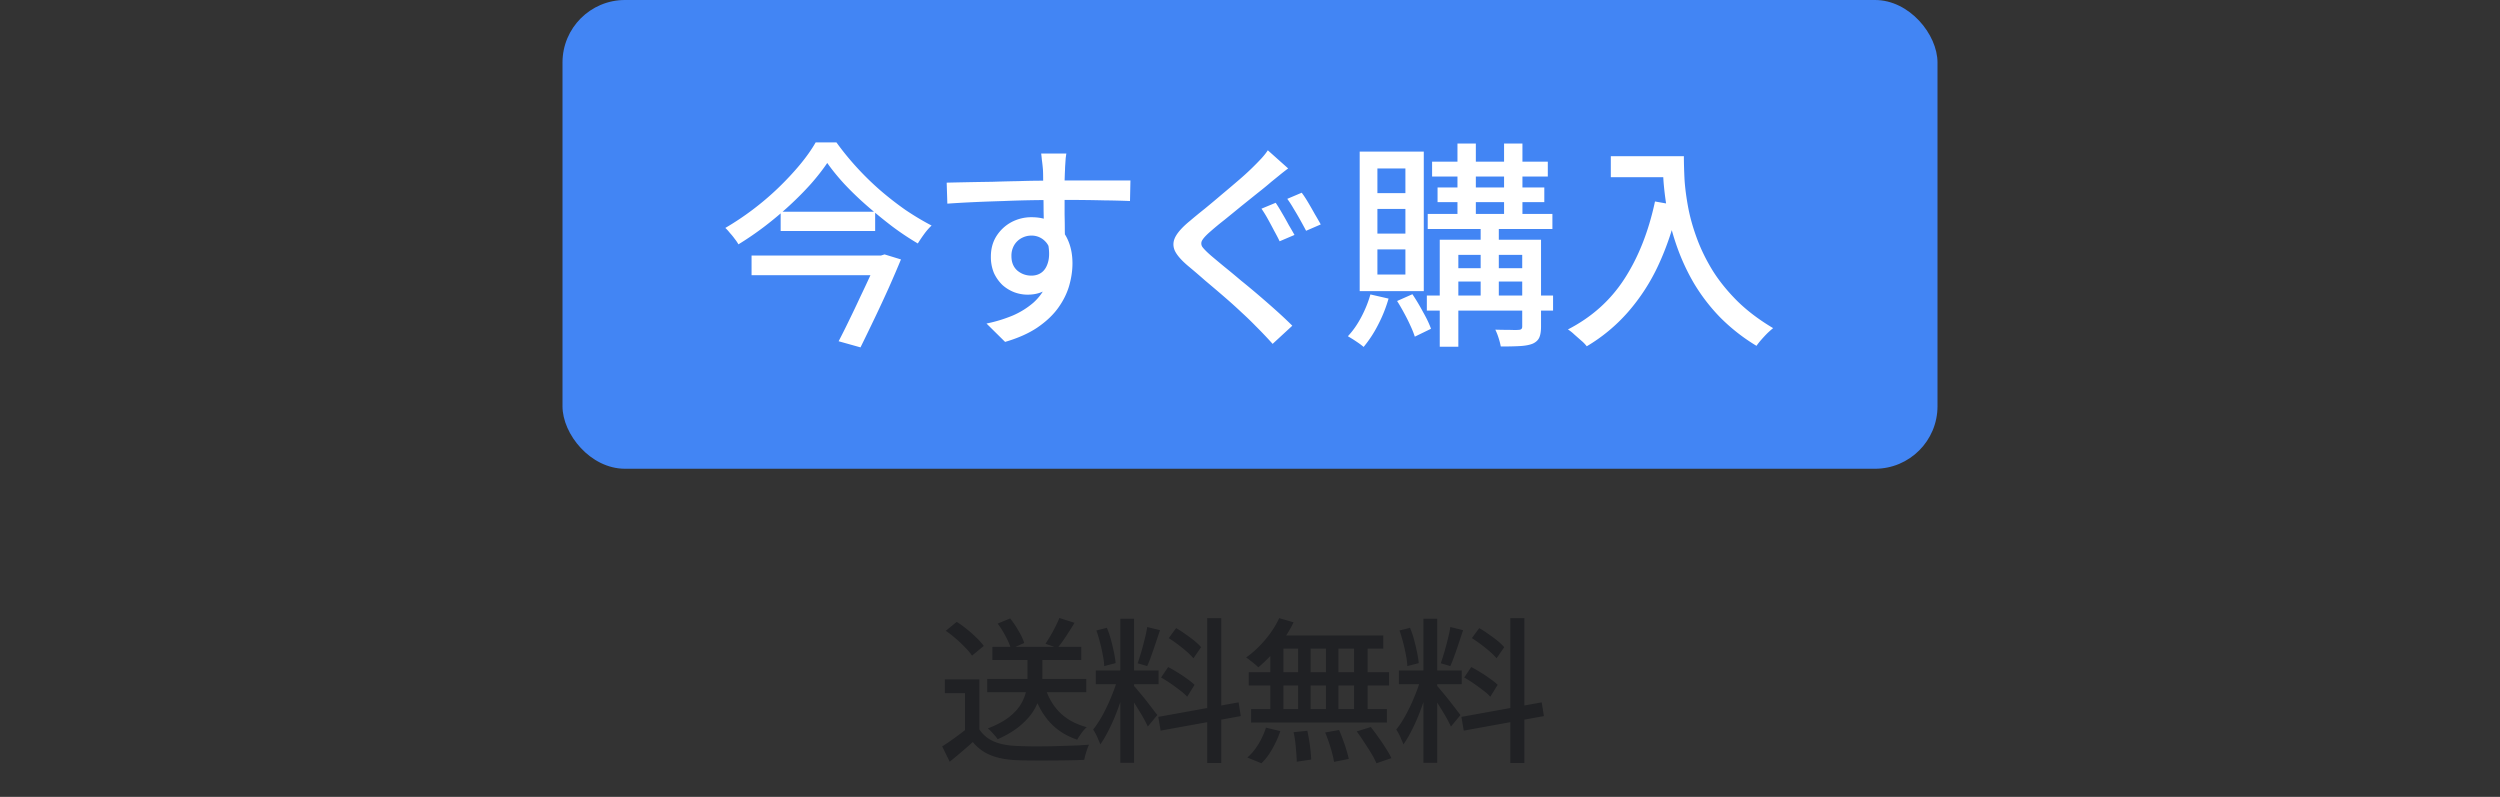 <svg width="160" height="51" viewBox="0 0 160 51" fill="none" xmlns="http://www.w3.org/2000/svg"><rect x="0" y="0" width="160" height="51" fill="#333333" stroke="none"/><rect x="36" width="88" height="30" rx="4" fill="#4285F4"/><path d="M52.944 10.43c-.29.43-.64.877-1.05 1.344-.41.457-.863.915-1.358 1.372-.495.457-1.022.9-1.582 1.33-.55.42-1.115.807-1.694 1.162a2.595 2.595 0 00-.238-.35 3.882 3.882 0 00-.308-.378c-.103-.13-.2-.238-.294-.322a18.116 18.116 0 003.388-2.562c.513-.495.975-.99 1.386-1.484.41-.495.747-.97 1.008-1.428h1.33c.383.532.807 1.055 1.274 1.568.467.513.966 1.003 1.498 1.47.541.467 1.092.896 1.652 1.288.57.383 1.125.714 1.666.994-.168.159-.327.34-.476.546-.15.205-.285.406-.406.602a17.823 17.823 0 01-1.638-1.092c-.55-.42-1.087-.859-1.61-1.316a20.523 20.523 0 01-1.442-1.386c-.43-.467-.798-.92-1.106-1.358zm-2.982 3.122h6.048v1.232h-6.048v-1.232zm-1.862 2.8h8.33v1.26H48.1v-1.26zm8.092 0h.196l.224-.07 1.05.322c-.224.541-.48 1.139-.77 1.792-.29.644-.593 1.297-.91 1.96-.317.663-.62 1.288-.91 1.876l-1.4-.392c.224-.43.453-.887.686-1.372.243-.495.476-.985.7-1.47.233-.485.448-.943.644-1.372.196-.43.36-.798.49-1.106v-.168zm12.054-6.524c-.01.056-.023.154-.042.294l-.028.42c-.01.14-.014.243-.014.308-.01.177-.019.425-.028.742V13.748c.01.373.014.728.014 1.064.01.327.014.602.014.826l-1.358-.56v-.63c0-.28-.005-.593-.014-.938 0-.355-.005-.705-.014-1.05 0-.345-.005-.663-.014-.952 0-.29-.005-.509-.014-.658a10.85 10.85 0 00-.07-.63 10.625 10.625 0 00-.042-.392h1.61zm-7.658 1.862a308.798 308.798 0 012.94-.056c.56-.019 1.115-.033 1.666-.042.56-.019 1.092-.028 1.596-.028.504-.01.952-.014 1.344-.014h4.214l-.028 1.316a52.294 52.294 0 00-1.638-.042 97.043 97.043 0 00-2.576-.028c-.616 0-1.25.005-1.904.014-.653.01-1.311.028-1.974.056-.653.019-1.288.042-1.904.07-.607.028-1.171.06-1.694.098l-.042-1.344zm7.448 4.088c0 .69-.093 1.265-.28 1.722-.177.448-.434.789-.77 1.022-.336.224-.742.336-1.218.336-.29 0-.574-.051-.854-.154a2.464 2.464 0 01-.756-.462 2.557 2.557 0 01-.546-.77 2.666 2.666 0 01-.196-1.05c0-.495.117-.929.35-1.302.243-.383.56-.681.952-.896a2.717 2.717 0 011.302-.322c.579 0 1.06.13 1.442.392.392.261.686.616.882 1.064.196.439.294.938.294 1.498 0 .457-.07.933-.21 1.428-.14.485-.373.957-.7 1.414-.327.457-.77.877-1.33 1.26-.55.373-1.241.681-2.072.924l-1.19-1.176a9.041 9.041 0 001.694-.518 5.144 5.144 0 001.302-.812c.364-.327.644-.71.84-1.148.205-.448.308-.966.308-1.554 0-.56-.126-.966-.378-1.218a1.195 1.195 0 00-.896-.378c-.215 0-.42.051-.616.154a1.218 1.218 0 00-.476.448 1.331 1.331 0 00-.182.714c0 .392.126.7.378.924.261.215.56.322.896.322.27 0 .5-.075.686-.224.196-.159.331-.401.406-.728.075-.336.056-.76-.056-1.274l.994.364zm13.608-2.8c.121.177.257.397.406.658.15.252.294.509.434.77.15.252.27.462.364.63l-.952.406c-.093-.196-.21-.42-.35-.672a29.96 29.96 0 00-.406-.756 7.534 7.534 0 00-.406-.658l.91-.378zm1.666-.644c.121.159.257.364.406.616.15.252.294.504.434.756.15.252.275.471.378.658l-.938.406c-.103-.196-.224-.42-.364-.672-.14-.252-.285-.5-.434-.742a6.763 6.763 0 00-.406-.63l.924-.392zm-.868-1.554c-.177.13-.369.28-.574.448l-.518.42c-.224.196-.509.43-.854.7l-1.064.854c-.364.299-.719.588-1.064.868a19.6 19.6 0 00-.882.728c-.261.224-.439.41-.532.56a.394.394 0 000 .448c.103.14.294.331.574.574.233.196.513.43.84.7.336.27.69.565 1.064.882.383.308.77.63 1.162.966.392.336.77.667 1.134.994.364.327.69.635.98.924l-1.26 1.162a27.607 27.607 0 00-1.078-1.134 20.687 20.687 0 00-.882-.854 33.765 33.765 0 00-1.134-1.022c-.41-.355-.817-.7-1.218-1.036a47.383 47.383 0 00-1.078-.924c-.457-.383-.751-.723-.882-1.022-.121-.299-.098-.597.07-.896.168-.299.476-.63.924-.994.261-.224.574-.48.938-.77.364-.299.737-.611 1.12-.938.392-.327.76-.64 1.106-.938a17.44 17.44 0 001.4-1.344c.177-.196.313-.369.406-.518l1.302 1.162zm9.212-.434h7.406v.952h-7.406v-.952zm-.28 3.346h7.98v.966h-7.98v-.966zm-.056 5.222h8.078v.966h-8.078v-.966zm.686-6.916h6.832v.938h-6.832v-.938zm1.274-2.814h1.176v4.928h-1.176V9.184zm2.982 0h1.176v4.928H96.26V9.184zm-1.498 4.942h1.162v5.068h-1.162v-5.068zm2.66 1.218h1.204v5.558c0 .299-.037.532-.112.7-.075.168-.215.299-.42.392-.205.084-.476.135-.812.154-.336.019-.747.028-1.232.028a4.295 4.295 0 00-.14-.546 3.711 3.711 0 00-.21-.532c.327.01.63.014.91.014.29.01.476.01.56 0 .093 0 .159-.019.196-.056.037-.028.056-.084.056-.168v-5.544zm-5.278 0h5.796v.966h-4.606v5.88h-1.19v-6.846zm.616 1.82h5.166v.854H92.76v-.854zm-5.054 1.68l1.162.266a8.953 8.953 0 01-.686 1.708 7.583 7.583 0 01-.91 1.386 4.123 4.123 0 00-.308-.238 13.193 13.193 0 00-.378-.252c-.121-.075-.229-.14-.322-.196.317-.336.602-.742.854-1.218s.448-.961.588-1.456zm1.708.42l.98-.434c.233.345.462.728.686 1.148.233.41.401.765.504 1.064l-1.036.504a6.047 6.047 0 00-.28-.7c-.121-.27-.257-.541-.406-.812-.15-.28-.299-.537-.448-.77zm-1.26-5.894v1.582h1.792V13.37h-1.792zm0 2.59v1.61h1.792v-1.61h-1.792zm0-5.18v1.582h1.792V10.78h-1.792zM87.02 9.702h4.102v8.932H87.02V9.702zm16.072.294h3.976v1.344h-3.976V9.996zm3.318 0h1.358c0 .43.014.929.042 1.498.037.56.117 1.162.238 1.806.121.635.308 1.293.56 1.974.252.681.583 1.358.994 2.03.42.672.947 1.325 1.582 1.96.635.625 1.4 1.204 2.296 1.736-.093.075-.21.177-.35.308a9.11 9.11 0 00-.406.434c-.131.15-.233.28-.308.392a11.965 11.965 0 01-2.352-1.848 11.85 11.85 0 01-1.652-2.156 13.554 13.554 0 01-1.064-2.282 15.633 15.633 0 01-.616-2.226 19.473 19.473 0 01-.266-2.002 28.055 28.055 0 01-.056-1.624zm-.49 2.898l1.498.266c-.327 1.41-.756 2.683-1.288 3.822a12.614 12.614 0 01-1.932 2.982 10.833 10.833 0 01-2.646 2.198 2.287 2.287 0 00-.336-.35l-.462-.406a2.636 2.636 0 00-.406-.322c1.521-.784 2.725-1.862 3.612-3.234.896-1.381 1.549-3.033 1.96-4.956z" fill="#fff"/><path d="M63.18 43.45h6.34v.85h-6.34v-.85zm.33-2.05h5.69v.84h-5.69v-.84zm2.25.4h.95v1.55c0 .313-.037.647-.11 1-.067.347-.2.697-.4 1.05-.2.347-.49.683-.87 1.01-.373.327-.867.627-1.48.9a1.408 1.408 0 00-.17-.22 8.004 8.004 0 00-.23-.26 1.602 1.602 0 00-.23-.21c.587-.227 1.05-.477 1.39-.75.347-.28.6-.567.76-.86.167-.3.273-.59.32-.87.047-.287.07-.553.07-.8V41.8zm1.14 2.23c.2.633.517 1.163.95 1.59.44.427 1.007.733 1.7.92a2.71 2.71 0 00-.23.24c-.073.093-.143.19-.21.29a2.53 2.53 0 00-.17.27c-.74-.253-1.34-.643-1.8-1.17-.46-.527-.807-1.183-1.04-1.97l.8-.17zm-4.22-.55v3.61h-.92v-2.73h-1.29v-.88h2.21zm0 3.2c.227.347.54.607.94.78.407.167.887.26 1.44.28.287.013.627.023 1.02.03.393 0 .81-.003 1.25-.01l1.28-.04a20.95 20.95 0 001.09-.06c-.04.073-.08.17-.12.29a5.342 5.342 0 00-.19.68c-.287.013-.62.023-1 .03a65.3 65.3 0 01-1.17.01c-.4.007-.79.007-1.17 0-.38 0-.713-.007-1-.02-.633-.027-1.177-.13-1.63-.31a2.821 2.821 0 01-1.16-.85c-.227.207-.463.413-.71.62-.24.207-.497.42-.77.64l-.48-.98c.233-.147.483-.317.75-.51.273-.193.53-.387.77-.58h.86zm-2.15-6.31l.7-.57c.213.133.43.29.65.47.227.18.433.363.62.55.193.187.347.36.46.52l-.75.62a3.515 3.515 0 00-.44-.52 7.063 7.063 0 00-.6-.57 6.978 6.978 0 00-.64-.5zm7.27-.82l.97.31c-.173.287-.357.577-.55.87-.193.293-.373.54-.54.74l-.77-.27a10.09 10.09 0 00.64-1.1c.1-.2.183-.383.25-.55zm-3.95.36l.8-.33c.193.24.373.507.54.8.173.293.293.55.36.77l-.85.38c-.06-.227-.17-.49-.33-.79a5.875 5.875 0 00-.52-.83zm7.85-.31h.88v9.22h-.88V39.6zm-1.57 3.31h4.02v.88h-4.02v-.88zm1.42.46l.54.26c-.087.333-.19.687-.31 1.06s-.253.743-.4 1.11c-.147.36-.303.7-.47 1.02-.16.313-.323.587-.49.82a3.507 3.507 0 00-.13-.31 3.32 3.32 0 00-.33-.64c.207-.253.413-.57.62-.95.207-.38.393-.777.56-1.19.173-.42.31-.813.41-1.18zm1.01.52c.06.053.14.143.24.27l.35.42c.127.153.25.31.37.47.127.16.237.303.33.43l.22.28-.61.74a7.617 7.617 0 00-.26-.51c-.113-.207-.24-.42-.38-.64a20.71 20.71 0 00-.7-1.08l.44-.38zm-2.39-3.54l.67-.17c.1.233.187.487.26.76.073.273.137.54.19.8.053.253.09.487.11.7l-.73.19a4.203 4.203 0 00-.09-.7 9.358 9.358 0 00-.18-.81c-.073-.28-.15-.537-.23-.77zm3.25-.22l.82.2c-.087.253-.177.523-.27.81-.093.28-.187.55-.28.81-.093.26-.183.487-.27.68l-.61-.18a16.868 16.868 0 00.45-1.55c.073-.28.127-.537.16-.77zm3.84-.57h.9v9.27h-.9v-9.27zm-3.13 6.32l5.14-.93.14.88-5.13.93-.15-.88zm.67-5.04l.47-.64c.193.107.39.233.59.38.207.14.4.283.58.43.18.147.323.283.43.41l-.49.71a4.134 4.134 0 00-.42-.42 8.524 8.524 0 00-.57-.46c-.2-.153-.397-.29-.59-.41zm-.49 2.52l.45-.67c.193.1.397.217.61.35.22.133.423.27.61.41.193.133.35.26.47.38l-.47.76a3.1 3.1 0 00-.45-.4 11.729 11.729 0 00-.6-.44 8.436 8.436 0 00-.62-.39zm7.56-3.8l.92.27c-.18.367-.393.73-.64 1.09-.24.353-.5.683-.78.99-.28.3-.56.567-.84.8-.053-.06-.13-.13-.23-.21a4.853 4.853 0 00-.29-.23 1.81 1.81 0 00-.26-.19c.427-.3.83-.673 1.21-1.12.38-.447.683-.913.91-1.4zm-.23 1.11h6.89v.84h-7.16l.27-.84zm-1.72 2.35h8.98v.85h-8.98v-.85zm.15 2.36h8.69v.86h-8.69v-.86zm3.01-4.42h.8v4.85h-.8v-4.85zm-1.78 0h.84v4.88h-.84v-4.88zm3.56 0h.8v4.88h-.8v-4.88zm1.8 0h.87v4.88h-.87v-4.88zm-3.87 5.9l.88-.09a11.637 11.637 0 01.25 1.84l-.93.14c0-.16-.01-.35-.03-.57a12.066 12.066 0 00-.06-.66 6.192 6.192 0 00-.11-.66zm2.02.02l.89-.16c.087.193.17.403.25.63.087.227.16.443.22.65.067.213.117.403.15.57l-.94.19a7.187 7.187 0 00-.22-.9 9.816 9.816 0 00-.35-.98zm2.02-.07l.9-.28c.16.2.323.42.49.66.173.24.333.477.48.71.147.227.263.433.35.62l-.96.33a4.633 4.633 0 00-.32-.62c-.14-.233-.293-.473-.46-.72a10.61 10.61 0 00-.48-.7zm-5.81-.24l.92.22c-.127.38-.297.757-.51 1.13-.207.373-.44.683-.7.93l-.9-.37c.253-.213.487-.493.7-.84a4.67 4.67 0 00.49-1.07zM91.1 39.6h.88v9.22h-.88V39.6zm-1.57 3.31h4.02v.88h-4.02v-.88zm1.42.46l.54.26c-.087.333-.19.687-.31 1.06s-.253.743-.4 1.11c-.147.36-.303.7-.47 1.02-.16.313-.323.587-.49.82a3.507 3.507 0 00-.13-.31 3.32 3.32 0 00-.33-.64c.207-.253.413-.57.62-.95.207-.38.393-.777.56-1.19.173-.42.31-.813.41-1.18zm1.01.52c.06.053.14.143.24.27l.35.42c.127.153.25.31.37.47.127.16.237.303.33.43l.22.28-.61.74a7.617 7.617 0 00-.26-.51c-.113-.207-.24-.42-.38-.64a20.71 20.71 0 00-.7-1.08l.44-.38zm-2.39-3.54l.67-.17c.1.233.187.487.26.76.073.273.137.54.19.8.053.253.09.487.11.7l-.73.19a4.203 4.203 0 00-.09-.7 9.358 9.358 0 00-.18-.81c-.073-.28-.15-.537-.23-.77zm3.25-.22l.82.2c-.087.253-.177.523-.27.81-.093.28-.187.55-.28.81-.093.26-.183.487-.27.68l-.61-.18a16.868 16.868 0 00.45-1.55c.073-.28.127-.537.16-.77zm3.84-.57h.9v9.27h-.9v-9.27zm-3.13 6.32l5.14-.93.14.88-5.13.93-.15-.88zm.67-5.04l.47-.64c.193.107.39.233.59.38.207.14.4.283.58.43.18.147.323.283.43.41l-.49.71a4.134 4.134 0 00-.42-.42 8.524 8.524 0 00-.57-.46c-.2-.153-.397-.29-.59-.41zm-.49 2.52l.45-.67c.193.1.397.217.61.35.22.133.423.27.61.41.193.133.35.26.47.38l-.47.76a3.1 3.1 0 00-.45-.4 11.729 11.729 0 00-.6-.44 8.436 8.436 0 00-.62-.39z" fill="#202124"/></svg>